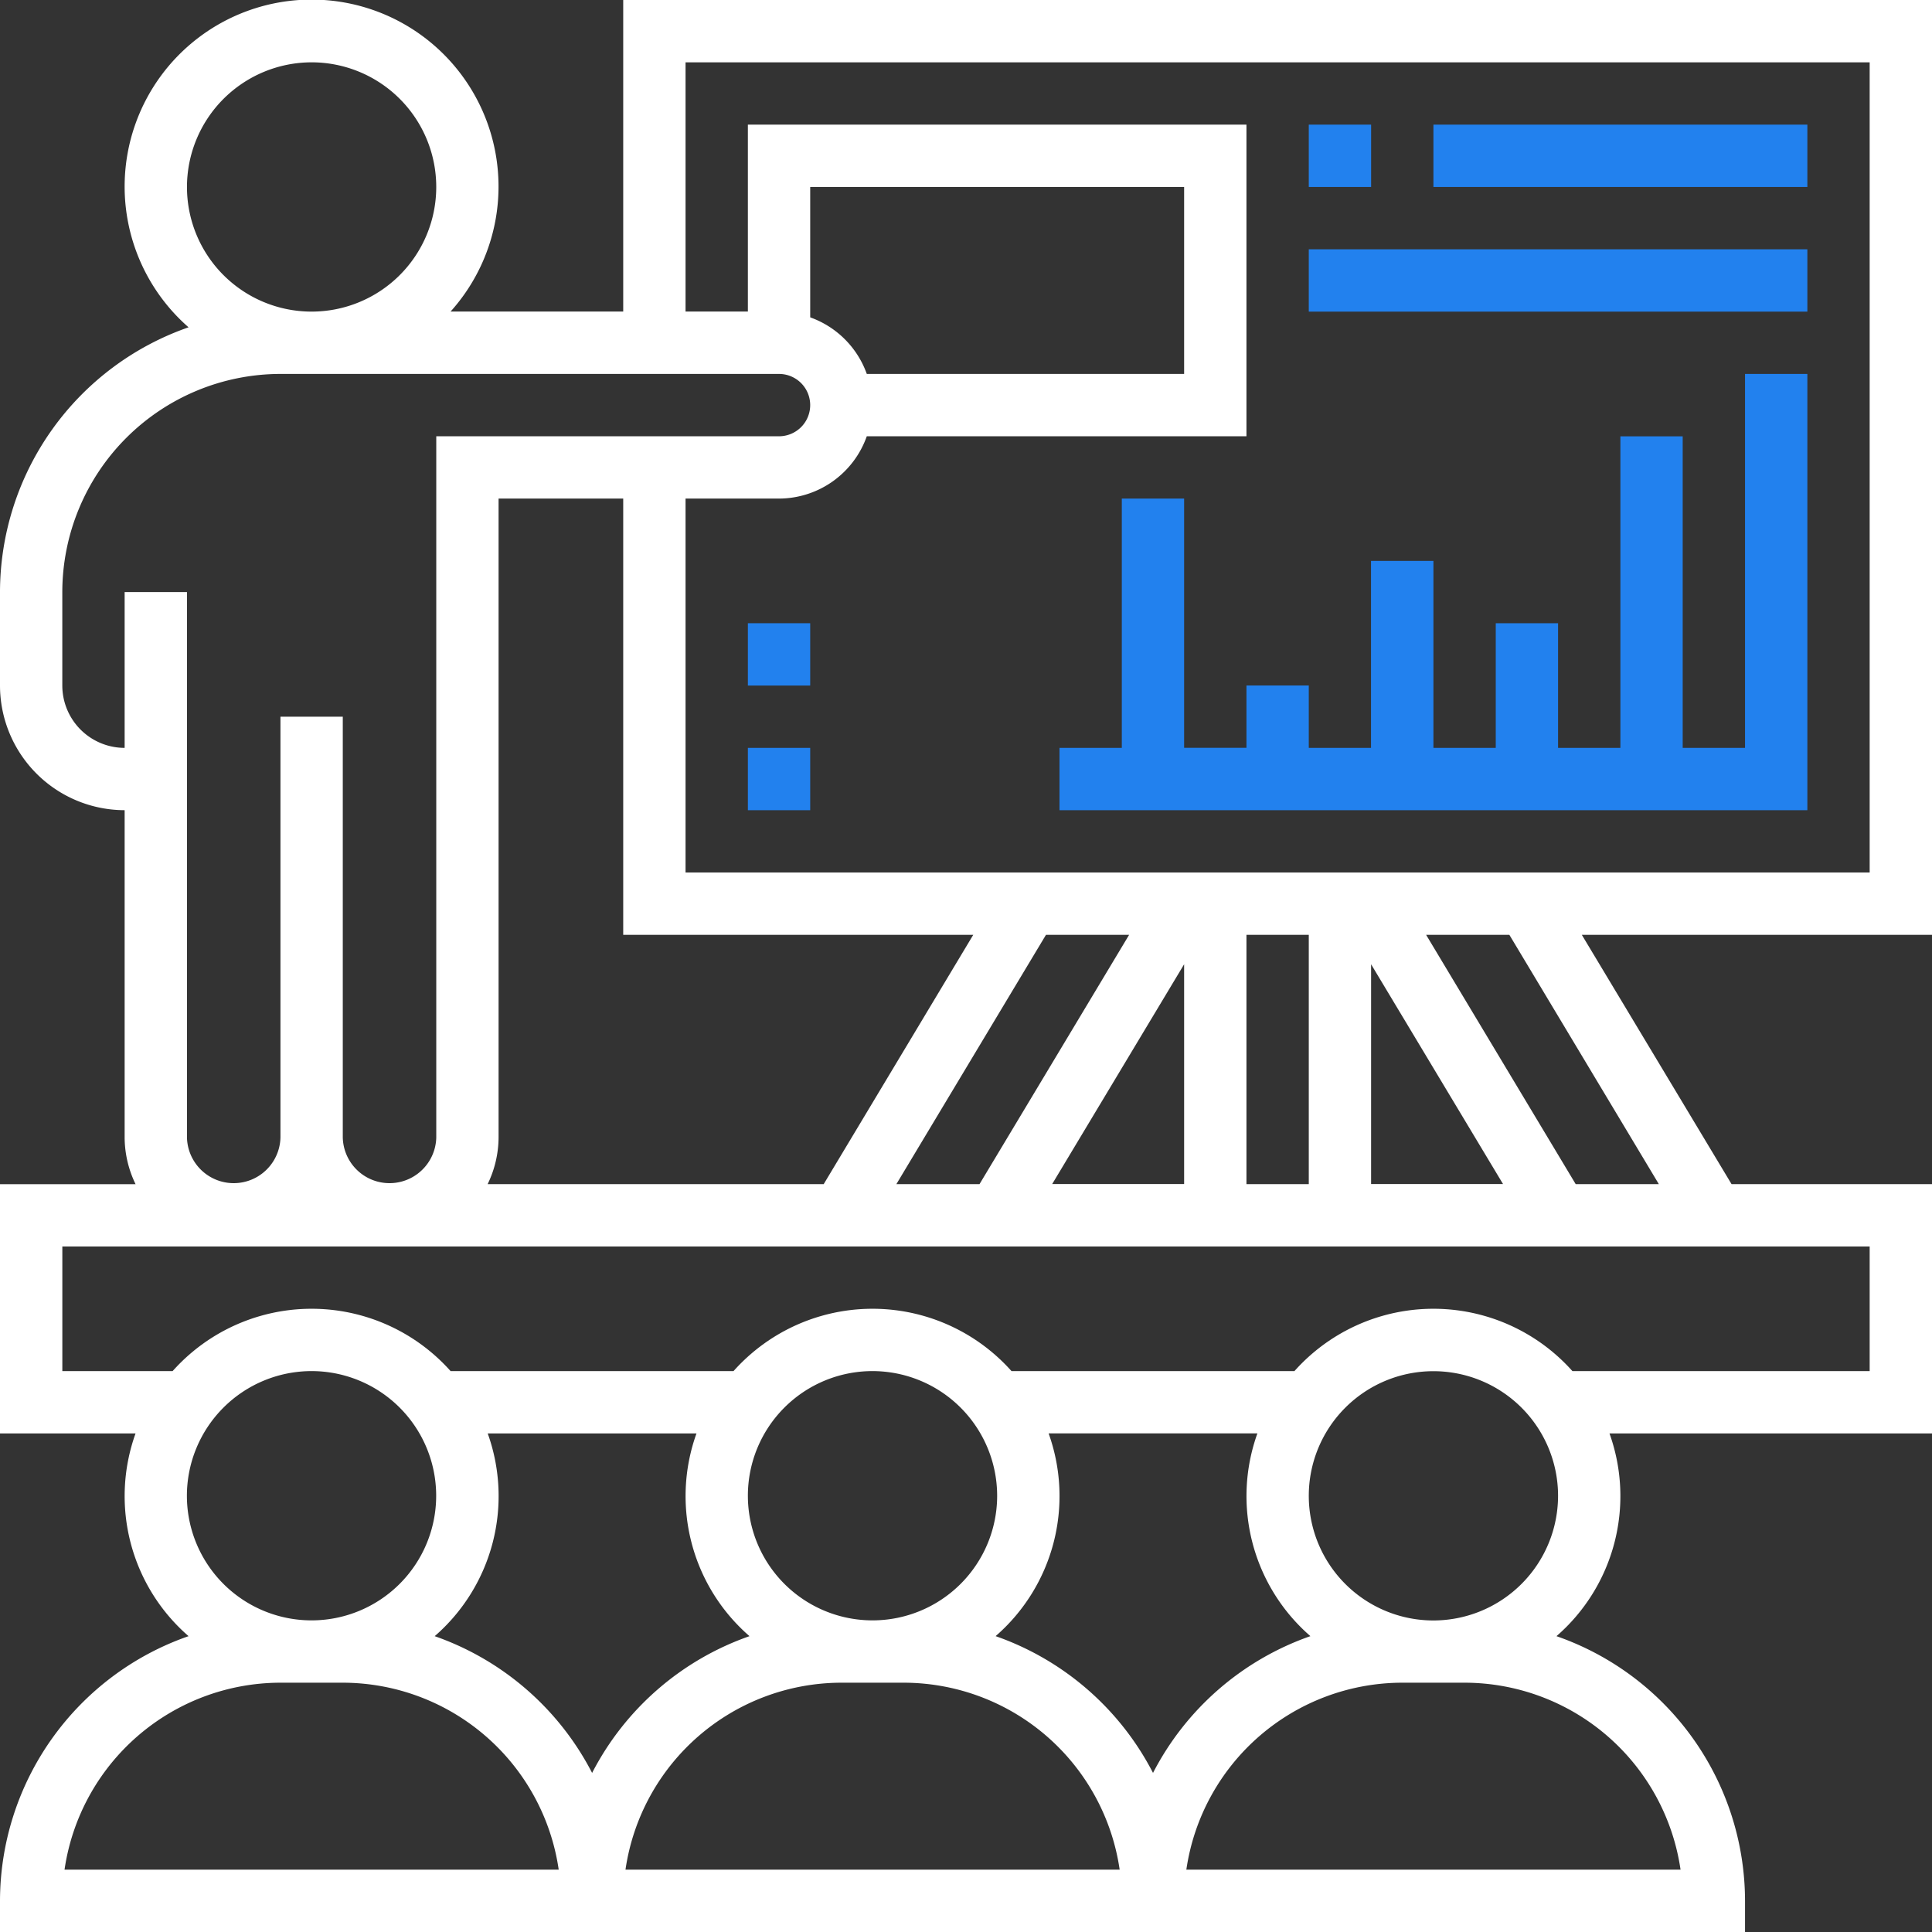 <svg xmlns="http://www.w3.org/2000/svg" width="80" height="80"><rect width="100%" height="100%" fill="#333333" stroke="none"/><path fill="#fff" d="M80 38.71V0H25.806v12.9h-7.148a7.741 7.741 0 1 0-10.85.653A11.625 11.625 0 0 0 0 24.516v3.871a5.166 5.166 0 0 0 5.161 5.161V47.1a4.47 4.47 0 0 0 .453 1.935H0v10.32h5.613a7.679 7.679 0 0 0 2.195 8.395A11.625 11.625 0 0 0 0 78.71V80h72.258v-1.29a11.625 11.625 0 0 0-7.808-10.96 7.679 7.679 0 0 0 2.195-8.395H80V49.032h-8.3L65.5 38.71ZM28.387 2.581h49.032v33.548H28.387V20.645h3.871a3.866 3.866 0 0 0 3.634-2.581h15.721V5.161H30.968V12.9h-2.581Zm-8.195 46.451a4.47 4.47 0 0 0 .453-1.935V20.645h5.161V38.71H40.3l-6.192 10.322ZM43.311 38.71h3.443L40.56 49.032h-3.443Zm5.721 1.218v9.1h-5.463Zm2.581-1.218h2.581v10.322h-2.581Zm5.161 1.218 5.463 9.1h-5.463ZM35.892 15.484a3.867 3.867 0 0 0-2.343-2.343v-5.4h15.483v7.742ZM12.9 2.581a5.161 5.161 0 1 1-5.158 5.161A5.166 5.166 0 0 1 12.9 2.581ZM7.742 47.1V24.516H5.161v6.452a2.583 2.583 0 0 1-2.581-2.581v-3.871a9.042 9.042 0 0 1 9.032-9.032h20.646a1.29 1.29 0 0 1 0 2.581H18.065V47.1a1.936 1.936 0 0 1-3.871 0V29.677h-2.581V47.1a1.936 1.936 0 0 1-3.871 0Zm5.158 9.674a5.161 5.161 0 1 1-5.161 5.161 5.166 5.166 0 0 1 5.161-5.161ZM2.672 77.419a9.046 9.046 0 0 1 8.941-7.742h2.581a9.046 9.046 0 0 1 8.941 7.742ZM18 67.75a7.679 7.679 0 0 0 2.195-8.395h8.645a7.679 7.679 0 0 0 2.195 8.395 11.657 11.657 0 0 0-6.517 5.663A11.665 11.665 0 0 0 18 67.75Zm23.29-5.815a5.161 5.161 0 1 1-5.161-5.161 5.166 5.166 0 0 1 5.161 5.161ZM25.9 77.419a9.046 9.046 0 0 1 8.941-7.742h2.581a9.046 9.046 0 0 1 8.941 7.742Zm15.326-9.67a7.679 7.679 0 0 0 2.195-8.395h8.645a7.679 7.679 0 0 0 2.195 8.395 11.657 11.657 0 0 0-6.517 5.663 11.665 11.665 0 0 0-6.517-5.663Zm19.421 1.928a9.046 9.046 0 0 1 8.941 7.742H49.124a9.046 9.046 0 0 1 8.941-7.742ZM59.355 67.1a5.161 5.161 0 1 1 5.161-5.161 5.166 5.166 0 0 1-5.161 5.161Zm18.064-10.326H65.11a7.707 7.707 0 0 0-11.51 0H41.884a7.707 7.707 0 0 0-11.51 0H18.658a7.707 7.707 0 0 0-11.51 0H2.581v-5.161h74.838Zm-8.73-7.742h-3.443L59.053 38.71H62.5Z" data-name="Path 2272"/><path fill="#2281ee" d="M51.613 28.384v2.581h-2.581v-10.32h-2.58v10.323h-2.581v2.581h30.968V15.484h-2.581v15.484h-2.581v-12.9h-2.58v12.9h-2.581v-5.161h-2.58v5.161h-2.581v-7.742h-2.584v7.742h-2.577v-2.584Z" data-name="Path 2273"/><path fill="#2281ee" d="M54.194 5.161h2.581v2.581h-2.581Z" data-name="Path 2274"/><path fill="#2281ee" d="M59.355 5.161h15.484v2.581H59.355Z" data-name="Path 2275"/><path fill="#2281ee" d="M54.194 10.323h20.645v2.581H54.194Z" data-name="Path 2276"/><path fill="#2281ee" d="M30.968 25.806h2.581v2.581h-2.581Z" data-name="Path 2277"/><path fill="#2281ee" d="M30.968 30.968h2.581v2.581h-2.581Z" data-name="Path 2278"/></svg>